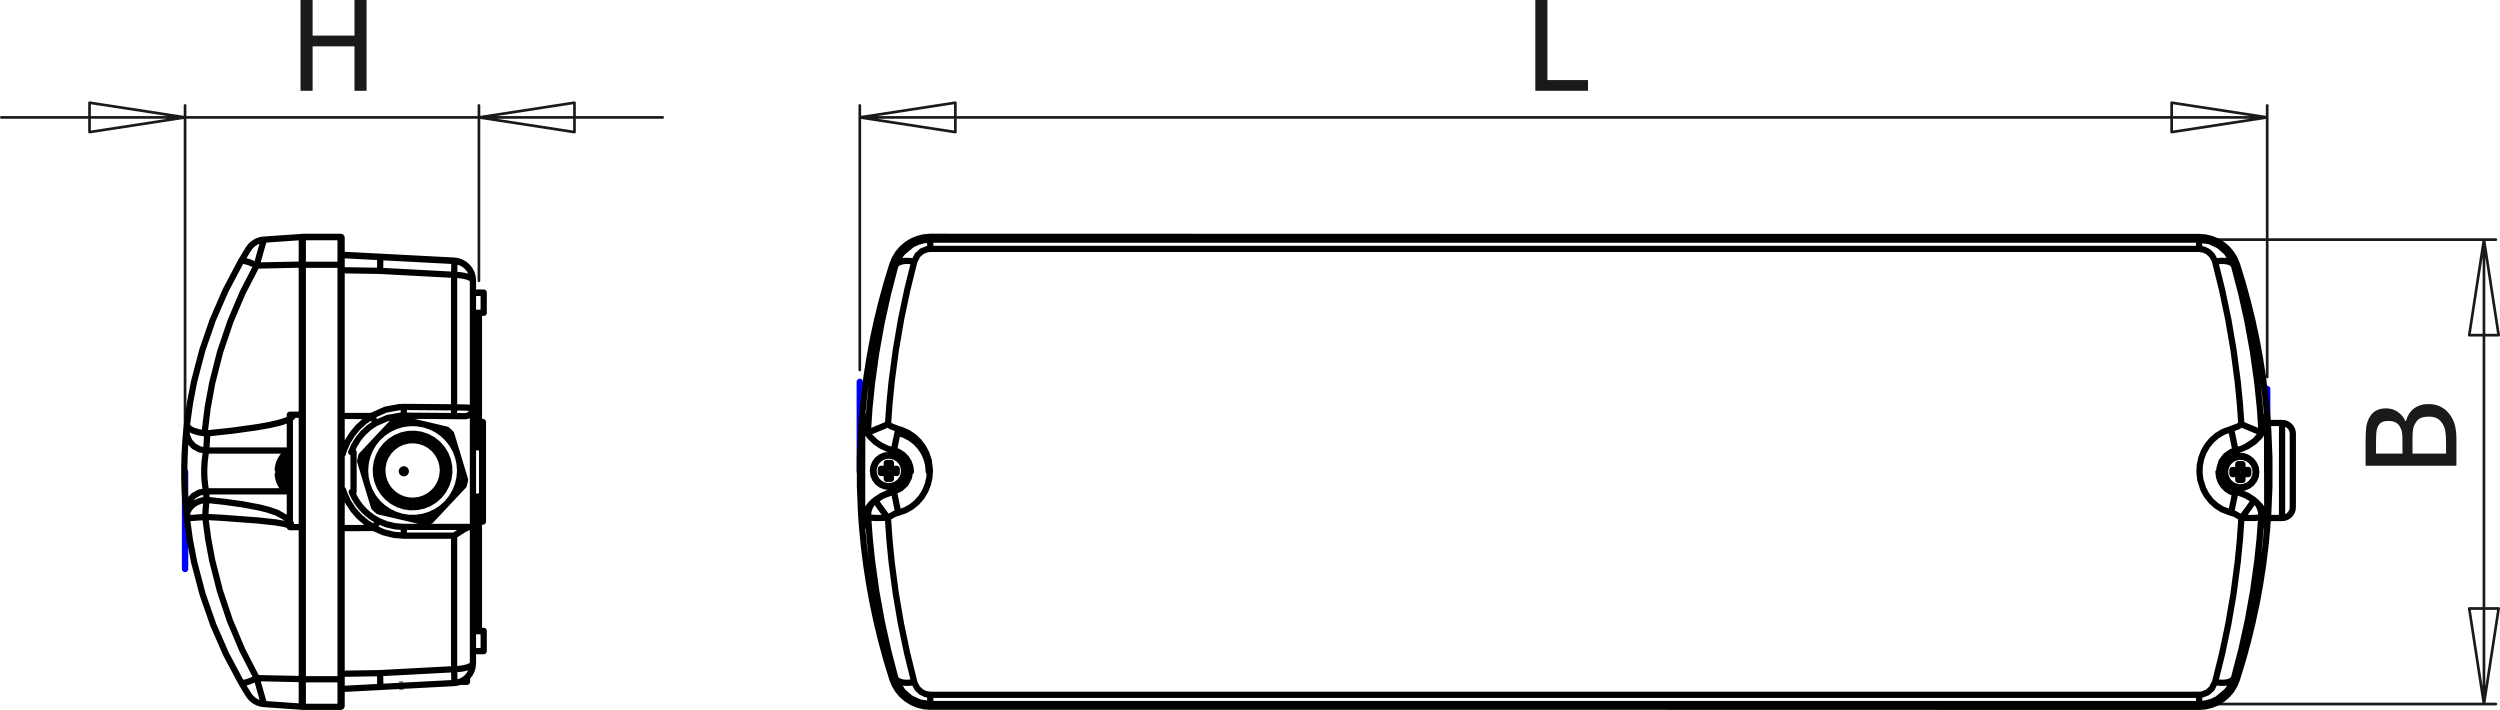 <?xml version="1.0" encoding="utf-8"?>
<!-- Generator: Adobe Illustrator 12.0.0, SVG Export Plug-In . SVG Version: 6.00 Build 51448)  -->
<!DOCTYPE svg PUBLIC "-//W3C//DTD SVG 1.1//EN" "http://www.w3.org/Graphics/SVG/1.1/DTD/svg11.dtd">
<svg  version="1.1" id="Ebene_1" xmlns="http://www.w3.org/2000/svg" xmlns:xlink="http://www.w3.org/1999/xlink" width="200.217" height="56.859"
	 viewBox="0 0 200.217 56.859" style="overflow:visible;enable-background:new 0 0 200.217 56.859;" xml:space="preserve">
<g>
	<path style="fill:#1A1A18;" d="M194.492,32.361c0.361,0,0.681,0.068,0.958,0.206c0.276,0.137,0.505,0.321,0.684,0.552
		c0.216,0.274,0.368,0.567,0.457,0.88c0.09,0.313,0.135,0.717,0.135,1.212v2.087h-7.273v-1.93c0-0.518,0.018-0.907,0.051-1.166
		c0.035-0.259,0.115-0.507,0.242-0.746c0.14-0.26,0.323-0.451,0.549-0.571c0.227-0.121,0.492-0.181,0.799-0.181
		c0.341,0,0.647,0.09,0.917,0.271c0.271,0.181,0.481,0.431,0.635,0.75h0.039c0.117-0.434,0.331-0.77,0.643-1.008
		C193.638,32.48,194.026,32.361,194.492,32.361z M191.235,33.712c-0.175,0-0.326,0.029-0.454,0.088s-0.229,0.153-0.304,0.283
		c-0.088,0.156-0.141,0.331-0.16,0.522s-0.029,0.458-0.029,0.796v0.928h2.117v-1.099c0-0.303-0.016-0.526-0.046-0.669
		c-0.031-0.143-0.095-0.292-0.192-0.444c-0.094-0.146-0.217-0.25-0.369-0.313C191.646,33.743,191.458,33.712,191.235,33.712z
		 M194.529,33.369c-0.273,0-0.499,0.039-0.677,0.117s-0.328,0.236-0.452,0.474c-0.081,0.153-0.134,0.32-0.156,0.501
		c-0.022,0.181-0.034,0.437-0.034,0.77v1.099h2.688v-0.787c0-0.423-0.02-0.757-0.059-1.002c-0.039-0.244-0.122-0.459-0.249-0.645
		c-0.127-0.183-0.271-0.316-0.433-0.401C194.996,33.411,194.786,33.369,194.529,33.369z"/>
</g>
<g>
	<path style="fill:#1A1A18;" d="M127.178,7.273h-4.219V0h0.969v6.414h3.25V7.273z"/>
</g>
<g>
	<path style="fill:#1A1A18;" d="M29.358,7.273h-0.969V3.711h-3.352v3.563h-0.969V0h0.969v2.852h3.352V0h0.969V7.273z"/>
</g>
<polygon style="fill:none;stroke:#808080;stroke-width:0.709;stroke-miterlimit:10;" points="32.086,54.914 32.038,54.917 
	32,54.918 31.978,54.92 31.976,54.92 31.992,54.92 32.025,54.918 32.071,54.914 32.125,54.913 32.179,54.909 32.229,54.908 
	32.267,54.904 32.289,54.903 32.291,54.903 32.275,54.904 32.242,54.907 32.195,54.908 32.142,54.911 "/>
<line style="fill:none;stroke:#0000FF;stroke-width:0.51;stroke-linecap:round;stroke-linejoin:round;stroke-miterlimit:10;stroke-dasharray:43.2 4.8 4.8 4.8;" x1="14.821" y1="37.787" x2="14.821" y2="45.566"/>
<line style="fill:none;stroke:#0000FF;stroke-width:0.51;stroke-linecap:round;stroke-linejoin:round;stroke-miterlimit:10;stroke-dasharray:43.2 4.8 4.8 4.8;" x1="68.858" y1="37.774" x2="68.858" y2="30.583"/>
<line style="fill:none;stroke:#0000FF;stroke-width:0.51;stroke-linecap:round;stroke-linejoin:round;stroke-miterlimit:10;stroke-dasharray:43.2 4.8 4.8 4.8;" x1="181.572" y1="37.679" x2="181.572" y2="31.153"/>
<path style="fill:none;stroke:#1A1A18;stroke-width:0.216;stroke-linecap:round;stroke-linejoin:round;stroke-miterlimit:10;" d="
	M7.17,8.225l7.651,1.176 M7.17,10.579V8.225 M14.821,9.401L7.17,10.579 M46.007,10.579l-7.65-1.177 M46.007,8.225v2.354
	 M38.356,9.401l7.65-1.176 M14.821,9.401H0.108 M38.356,9.401H14.821 M38.356,9.401h14.713 M14.821,36.832V8.445 M38.356,22.486
	V8.445 M76.511,10.579l-7.652-1.177 M76.511,8.225v2.354 M68.858,9.401l7.652-1.176 M173.921,8.225l7.651,1.176 M173.921,10.579
	V8.225 M181.572,9.401l-7.651,1.177 M181.572,9.401H68.858 M68.858,29.627V8.445 M181.572,30.198V8.445"/>
<path style="fill:none;stroke:#1A1A18;stroke-width:0.216;stroke-linecap:round;stroke-linejoin:round;stroke-miterlimit:10;" d="
	M200.108,48.733l-1.177,7.65 M197.753,48.733h2.355 M198.932,56.384l-1.179-7.65 M197.753,26.842l1.179-7.651 M200.108,26.842
	h-2.355 M198.932,19.191l1.177,7.651 M198.932,19.191v37.193 M177.075,56.384h22.812 M177.075,19.191h22.812"/>
<path style="fill:none;stroke:#000000;stroke-width:0.5;stroke-linecap:round;stroke-linejoin:round;stroke-miterlimit:10;" d="
	M71.47,21.176 M176.115,56.609v-0.003v-0.002v-0.008l0,0 M74.505,18.979v-0.006v-0.004v-0.002 M179.148,54.4L179.148,54.4
	 M69.051,34.306l-0.006,0.1l-0.094,2.244l-0.001,2.246l0.092,2.229 M181.577,41.127l0.093-2.202V36.68l-0.093-2.244l-0.009-0.128
	 M182.762,41.485v-0.013v-0.088v-0.172v-0.25l0.002-0.322v-0.39v-0.447V39.31v-0.531 M182.764,38.779v-0.555v-0.568v-0.566v-0.554
	v-0.528v-0.491v-0.443V34.69v-0.318v-0.243v-0.164v-0.082v-0.009 M177.67,37.794l0.044,0.38l0.128,0.368l0.205,0.331l0.274,0.278
	l0.329,0.209l0.365,0.132 M180.135,36.744l-0.166-0.104l-0.312-0.11l-0.327-0.023l-0.324,0.067l-0.29,0.151l-0.241,0.225
	l-0.017,0.02 M181.578,42.217l-0.012-9.001 M181.566,33.216l-0.131,0.827l-0.346,0.704l-0.512,0.572l-0.698,0.458 M181.003,40.539
	l0.203,0.321l0.172,0.395l0.125,0.453l0.013,0.509 M178.952,39.325l0.875,0.326l0.67,0.385l0.475,0.464 M181.516,42.217h0.063
	 M69.938,40.189l0.721-0.476l1.009-0.388 M69.103,42.217l0.042-0.639l0.185-0.546l0.258-0.456l0.317-0.354 M69.094,33.546
	l-0.042-0.331 M69.053,33.216l-0.012,9.001 M69.041,42.217h0.062 M74.5,56.597h101.619 M176.119,18.979H74.5 M74.5,56.384v0.213
	 M71.466,54.386l0.191,0.464l0.26,0.427l0.325,0.383l0.381,0.325l0.426,0.263l0.464,0.192l0.487,0.118l0.5,0.039 M176.119,19.191
	v-0.212 M179.152,21.189l-0.189-0.463l-0.263-0.428l-0.323-0.382l-0.381-0.326l-0.428-0.262l-0.463-0.191l-0.487-0.118l-0.499-0.04
	 M176.119,56.384v0.213 M176.119,56.597l0.499-0.039l0.487-0.118l0.463-0.192l0.428-0.263l0.381-0.325l0.323-0.383l0.263-0.427
	l0.189-0.464 M74.5,19.191v-0.212 M74.5,18.979l-0.5,0.04l-0.487,0.118l-0.464,0.191l-0.426,0.262l-0.381,0.326l-0.325,0.382
	l-0.26,0.428l-0.191,0.463 M176.119,56.384H74.5 M74.5,19.191h101.619 M74.5,56.384l-0.838-0.121l-0.746-0.345l-0.633-0.554
	l-0.485-0.798l-0.092-0.258 M74.5,55.645v0.151v0.138v0.124v0.105v0.086v0.066v0.046v0.022 M176.119,19.191l0.838,0.123l0.745,0.344
	l0.632,0.554l0.486,0.797l0.093,0.258 M176.119,19.933v-0.152v-0.139V19.52v-0.106v-0.086V19.26v-0.046v-0.023 M176.119,55.645
	v0.151v0.138v0.124v0.105v0.086v0.066v0.046v0.022 M178.913,54.309l-0.187,0.465l-0.263,0.43l-0.149,0.183l-0.727,0.604
	l-0.449,0.211l-0.482,0.135l-0.537,0.049 M74.5,19.933v-0.152v-0.139V19.52v-0.106v-0.086V19.26v-0.046v-0.023 M71.707,21.267
	l0.186-0.465l0.264-0.43l0.146-0.183l0.729-0.601l0.45-0.213l0.482-0.135l0.537-0.049 M69.232,41.229l0.055-0.16l0.125-0.242
	l0.119-0.182l0.212-0.264l0.196-0.194l0.185-0.156 M180.495,40.032l0.185,0.156l0.196,0.194l0.213,0.264l0.117,0.182l0.126,0.242
	l0.135,0.394l0.056,0.367l0.005,0.108v0.095l-0.001,0.066l-0.006,0.06l-0.005,0.058 M69.521,41.393l-0.001-0.195l0.021-0.192
	l0.045-0.188l0.067-0.181l0.089-0.171l0.109-0.161l0.127-0.145l0.145-0.128 M181.098,41.393l0.002-0.195l-0.021-0.192l-0.046-0.188
	l-0.066-0.181l-0.09-0.171l-0.107-0.161l-0.129-0.145l-0.145-0.128 M71.603,36.082L71.603,36.082l-0.518-0.146l-0.489-0.223
	l-0.492-0.329l-0.425-0.41l-0.202-0.268 M181.143,34.707l-0.201,0.268l-0.426,0.41l-0.492,0.329l-0.489,0.223l-0.519,0.146
	 M71.108,41.461L70.905,41.2l-0.195-0.257l-0.177-0.24l-0.153-0.217l-0.123-0.182l-0.085-0.14l-0.045-0.092l-0.003-0.04
	 M70.124,40.032l0.479-0.316l0.54-0.24l0.459-0.126 M179.016,39.349L179.016,39.349l0.461,0.126l0.526,0.232l0.492,0.324
	 M179.511,41.461l0.204-0.261l0.194-0.257l0.178-0.24l0.152-0.217l0.121-0.182l0.086-0.14l0.046-0.092l0.003-0.04 M181.516,42.217
	h-0.002 M181.514,42.217l0.002-0.027v-0.021l0.003-0.02v-0.021v-0.031l-0.002-0.032l-0.016-0.106l-0.039-0.12l-0.087-0.155
	l-0.184-0.21l-0.094-0.081 M178.913,54.309l0.239,0.077 M179.152,54.386l0.456-1.485l0.412-1.5l0.368-1.511l0.326-1.52l0.283-1.529
	l0.237-1.536l0.194-1.542l0.148-1.546 M69.521,41.393l-0.093,0.081l-0.183,0.21l-0.087,0.155l-0.04,0.12l-0.017,0.106L69.1,42.098
	v0.031l0.001,0.021l0.001,0.02l0.001,0.021l0.002,0.027 M69.103,42.217h0.004 M69.041,42.217l0.148,1.546l0.194,1.542l0.238,1.536
	l0.282,1.529l0.326,1.52l0.369,1.511l0.412,1.5l0.456,1.485 M71.707,54.309l-0.241,0.077 M71.942,41.063l-0.272,0.076l-0.562,0.322
	 M73.22,54.621l0.04,0.125l0.217,0.391l0.289,0.273l0.346,0.172l0.389,0.063 M74.5,55.645h101.619 M176.119,55.645l0.251-0.025
	l0.41-0.161l0.021-0.013l0.333-0.298l0.267-0.526 M179.511,41.461l-0.561-0.322l-0.272-0.076 M178.678,34.362l0.576-0.219l0.25-0.17
	 M177.398,20.955l-0.041-0.125l-0.215-0.39l-0.29-0.274l-0.344-0.172l-0.39-0.061 M176.119,19.933H74.5 M74.5,19.933l-0.25,0.024
	l-0.41,0.16l-0.022,0.013l-0.333,0.298l-0.266,0.526 M71.117,33.973l0.248,0.17l0.577,0.219 M71.603,39.349L71.603,39.349h0.001
	l0.518-0.229l0.413-0.385l0.26-0.498l0.083-0.559l-0.049-0.369l-0.228-0.52l-0.385-0.413l-0.497-0.262l-0.117-0.034 M71.942,41.063
	l-0.004-0.022l-0.1-0.468l-0.101-0.485l-0.079-0.392l-0.046-0.256l-0.009-0.09 M71.942,34.362l0.274,0.081l0.507,0.226l0.461,0.309
	l0.41,0.391l0.34,0.454l0.264,0.512l0.179,0.549l0.095,0.755l-0.034,0.577l-0.126,0.563l-0.212,0.531l-0.296,0.489l-0.368,0.427
	L73,40.585l-0.508,0.286l-0.551,0.191 M71.942,34.362l-0.004,0.024l-0.102,0.473l-0.101,0.485l-0.078,0.392l-0.047,0.256
	l-0.008,0.09 M71.108,41.461l0.126,1.787l0.175,1.776l0.328,2.485l0.413,2.418l0.502,2.397l0.567,2.296 M71.108,41.461l-0.295,0.013
	l-0.285,0.007l-0.265,0.002l-0.236-0.006l-0.198-0.013l-0.153-0.02l-0.104-0.022l-0.051-0.029 M71.707,54.309l-0.574-2.198
	l-0.508-2.288l-0.442-2.431l-0.349-2.501l-0.18-1.736l-0.132-1.762 M73.22,54.621l-0.261,0.043l-0.254,0.02l-0.239-0.007
	l-0.218-0.029l-0.189-0.056l-0.157-0.074l-0.118-0.097l-0.078-0.112 M181.098,41.393l-0.132,1.754l-0.18,1.744l-0.34,2.437
	l-0.426,2.372l-0.52,2.353l-0.588,2.257 M181.098,41.393l-0.051,0.029l-0.103,0.022l-0.154,0.02l-0.197,0.013l-0.236,0.006
	l-0.264-0.002l-0.285-0.007l-0.297-0.013 M177.4,54.621l0.553-2.235l0.492-2.331l0.428-2.479l0.336-2.551l0.175-1.771l0.127-1.793
	 M177.4,54.621l0.26,0.043l0.254,0.02l0.239-0.007l0.218-0.029l0.19-0.056l0.156-0.074l0.117-0.097l0.078-0.112 M179.016,36.082
	L179.016,36.082l-0.298,0.106l-0.467,0.321l-0.333,0.454l-0.164,0.539l0.023,0.561l0.118,0.358l0.319,0.466l0.455,0.333l0.346,0.128
	 M178.678,34.362l0.003,0.024l0.104,0.473l0.101,0.485l0.078,0.392l0.047,0.256l0.006,0.09 M178.678,41.063l-0.722-0.274
	l-0.472-0.303l-0.414-0.378l-0.35-0.45l-0.272-0.503l-0.231-0.729l-0.067-0.574l0.024-0.576l0.113-0.563l0.205-0.538l0.285-0.49
	l0.362-0.438l0.425-0.368l0.481-0.289l0.632-0.228 M178.678,41.063l0.003-0.022l0.101-0.468l0.102-0.485l0.08-0.392l0.046-0.256
	l0.007-0.09 M69.477,34.707l-0.129-0.218l-0.124-0.282l-0.054-0.174l-0.035-0.145l-0.021-0.122l-0.012-0.103l-0.006-0.088
	l-0.003-0.118v-0.071l0.003-0.072l0.004-0.06l0.003-0.038 M69.477,34.707l0.015-0.003 M71.707,21.267l-0.241-0.078 M71.466,21.189
	l-0.45,1.469l-0.408,1.481l-0.367,1.492l-0.323,1.502l-0.281,1.51l-0.238,1.519l-0.195,1.523l-0.151,1.53 M69.103,33.216h-0.05
	 M73.22,20.955l-0.261-0.043l-0.254-0.019l-0.239,0.006l-0.218,0.03l-0.189,0.053l-0.156,0.076l-0.118,0.096l-0.078,0.113
	 M69.492,34.704l0.139-2.016l0.203-2.002l0.339-2.437l0.426-2.372l0.519-2.353l0.589-2.257 M71.117,33.973l-0.005,0.002
	l-0.337,0.147l-0.489,0.201l-0.396,0.165l-0.273,0.127l-0.124,0.089 M73.22,20.955l-0.554,2.236l-0.492,2.331l-0.426,2.48
	l-0.338,2.552l-0.168,1.698l-0.125,1.722 M179.504,33.973l0.003,0.002l0.337,0.147l0.49,0.201l0.396,0.165l0.273,0.127l0.123,0.089
	 M177.398,20.955l0.262-0.043l0.254-0.019l0.239,0.006l0.218,0.03l0.19,0.053l0.156,0.076l0.117,0.096l0.078,0.113 M179.504,33.973
	l-0.125-1.717l-0.17-1.703l-0.327-2.486l-0.413-2.417l-0.501-2.397l-0.569-2.298 M178.913,21.267l0.239-0.078 M178.913,21.267
	l0.574,2.198l0.508,2.29l0.441,2.431l0.349,2.5l0.203,1.993l0.138,2.025 M181.126,34.704l0.017,0.003 M181.143,34.707l0.129-0.218
	l0.123-0.282l0.055-0.174l0.035-0.145l0.021-0.122l0.011-0.103l0.007-0.088l0.005-0.118l-0.001-0.071l-0.004-0.072l-0.004-0.06
	l-0.004-0.038 M181.516,33.216h0.051 M181.566,33.216l-0.15-1.53l-0.195-1.523l-0.237-1.519l-0.282-1.51l-0.323-1.502l-0.367-1.492
	l-0.406-1.481l-0.452-1.469 M71.47,21.176l0.191-0.463l0.261-0.427l0.325-0.383l0.381-0.326l0.427-0.261l0.463-0.192l0.486-0.117
	l0.5-0.04 M69.041,42.217l-0.078-1.07l-0.093-2.249l0-2.249l0.094-2.247l0.088-1.187 M71.937,34.673l0.505,0.167l0.47,0.247
	l0.422,0.323l0.363,0.39l0.293,0.443l0.216,0.485l0.131,0.516l0.044,0.53 M176.115,56.609l-53.114-0.013 M179.149,54.4l-0.192,0.463
	l-0.259,0.429l-0.327,0.381l-0.381,0.326l-0.426,0.264l-0.463,0.19l-0.488,0.117l-0.498,0.039 M74.505,18.966l48.502,0.013
	 M181.566,33.217l0.089,1.213l0.094,2.248l-0.001,2.249l-0.095,2.247l-0.186,2.243l-0.281,2.23l-0.372,2.217l-0.465,2.202
	l-0.556,2.181l-0.645,2.153 M71.851,36.148l0.119,0.054l0.329,0.21l0.273,0.277l0.206,0.332l0.128,0.368l0.043,0.387v0.005
	 M179.016,39.507l-0.365-0.132l-0.329-0.209l-0.274-0.277l-0.205-0.332l-0.128-0.368l-0.044-0.387v-0.007 M181.62,33.874v0.002
	v0.035 M183.625,34.735v0.021v0.105v0.191v0.27v0.342v0.403v0.453v0.488v0.508l-0.001,0.513v0.502 M183.624,38.531v0.476v0.437
	v0.383v0.317l-0.002,0.244v0.16v0.072v0.005 M71.019,37.929l0.037,0.023l0.041,0.017l0.042,0.011l0.043,0.003l0.044-0.003
	l0.043-0.011l0.04-0.017l0.038-0.023 M71.348,37.497l-0.038-0.024l-0.04-0.018l-0.043-0.01l-0.044-0.003l-0.043,0.003l-0.042,0.01
	l-0.041,0.018l-0.037,0.024 M70.967,37.548l-0.023,0.038l-0.018,0.041l-0.011,0.042l-0.003,0.044l0.003,0.043l0.011,0.043
	l0.018,0.04l0.023,0.037 M71.399,37.877l0.024-0.037l0.017-0.04l0.01-0.043l0.004-0.043l-0.004-0.044l-0.01-0.042l-0.017-0.041
	l-0.024-0.038 M72.458,37.713l-0.043-0.331l-0.127-0.307l-0.203-0.265l-0.264-0.203l-0.307-0.126l-0.331-0.044l-0.33,0.044
	l-0.307,0.126l-0.265,0.203l-0.203,0.265l-0.127,0.307l-0.043,0.331l0.043,0.33l0.127,0.308l0.203,0.264l0.265,0.203l0.307,0.127
	l0.33,0.043l0.331-0.043l0.307-0.127l0.264-0.203l0.203-0.264l0.127-0.308L72.458,37.713z M70.869,37.548v0.329 M71.348,37.399
	h-0.329 M71.497,37.877v-0.329 M71.019,38.026h0.329 M71.019,37.497l-0.007,0.005l-0.007,0.006l-0.007,0.006l-0.006,0.006
	l-0.006,0.006l-0.005,0.007l-0.007,0.007l-0.006,0.007 M70.967,37.877l0.006,0.007l0.007,0.007l0.005,0.006l0.006,0.007l0.006,0.007
	l0.007,0.006l0.007,0.006l0.007,0.006 M71.399,37.548l-0.005-0.007l-0.006-0.007l-0.006-0.007l-0.006-0.006l-0.007-0.006
	l-0.007-0.006l-0.007-0.006l-0.007-0.005 M71.348,37.929l0.007-0.006l0.007-0.006l0.007-0.006l0.007-0.007l0.006-0.007l0.006-0.006
	l0.006-0.007l0.005-0.007 M70.55,37.877h0.043h0.044h0.045h0.044h0.045h0.045h0.044h0.046 M72.411,37.713l-0.045-0.332l-0.133-0.307
	l-0.211-0.259l-0.273-0.193l-0.315-0.111l-0.334-0.024l-0.327,0.068l-0.297,0.154l-0.244,0.228l-0.174,0.287l-0.09,0.322v0.334
	l0.09,0.323l0.174,0.285l0.244,0.229l0.297,0.153l0.327,0.068l0.334-0.022l0.315-0.111l0.273-0.194l0.211-0.26l0.133-0.307
	L72.411,37.713z M70.906,37.877l0.011,0.017l0.012,0.016l0.013,0.015l0.015,0.016l0.014,0.014l0.016,0.012l0.015,0.011l0.018,0.011
	 M70.55,37.877l-0.001-0.042l-0.001-0.04l0-0.042l0-0.041l0-0.041l0-0.042l0.001-0.041l0.001-0.041 M70.906,37.548H70.86h-0.044
	h-0.045h-0.045h-0.044h-0.045h-0.044H70.55 M71.019,37.436l-0.018,0.011l-0.015,0.013l-0.016,0.012l-0.014,0.015L70.941,37.5
	l-0.013,0.015l-0.012,0.017l-0.011,0.017 M71.019,37.08v0.044v0.043v0.045v0.044v0.045v0.044v0.045v0.044 M71.019,37.08l0.04-0.001
	h0.042l0.042-0.001h0.04h0.042l0.042,0.001h0.041l0.042,0.001 M71.348,37.436v-0.044v-0.045v-0.044v-0.045v-0.044v-0.045v-0.043
	V37.08 M71.459,37.548l-0.011-0.017l-0.012-0.017L71.424,37.5l-0.013-0.014l-0.015-0.015l-0.015-0.012l-0.016-0.013l-0.017-0.011
	 M71.815,37.548h-0.043h-0.043h-0.045h-0.044h-0.044H71.55h-0.045h-0.045 M71.815,37.548l0.001,0.041l0.001,0.041l0,0.042v0.041
	v0.041l0,0.042l-0.001,0.04l-0.001,0.042 M71.459,37.877h0.045h0.045h0.045h0.044h0.044h0.045h0.043h0.043 M71.348,37.989
	l0.017-0.011l0.016-0.011l0.015-0.012l0.015-0.014l0.013-0.016l0.013-0.015l0.012-0.016l0.011-0.017 M71.348,38.345v-0.043v-0.044
	v-0.043v-0.044v-0.044V38.08v-0.045v-0.045 M71.348,38.345l-0.042,0.001l-0.041,0.001l-0.042,0h-0.042h-0.04l-0.042,0l-0.042-0.001
	l-0.04-0.001 M71.019,37.989v0.045v0.045v0.045v0.044v0.044v0.043v0.044v0.043 M179.589,37.586l-0.038-0.024l-0.04-0.016
	l-0.043-0.011l-0.044-0.003l-0.043,0.003l-0.044,0.011l-0.04,0.016l-0.037,0.024 M179.208,37.638l-0.022,0.037l-0.019,0.041
	l-0.011,0.042l-0.004,0.044l0.004,0.043l0.011,0.043l0.019,0.041l0.022,0.038 M179.26,38.019l0.037,0.024l0.04,0.016l0.044,0.011
	l0.043,0.003l0.044-0.003l0.043-0.011l0.04-0.016l0.038-0.024 M179.642,37.967l0.021-0.038l0.019-0.041l0.01-0.043l0.005-0.043
	l-0.005-0.044l-0.01-0.042l-0.019-0.041l-0.021-0.037 M180.699,37.802l-0.043-0.331l-0.127-0.306l-0.203-0.264l-0.265-0.203
	l-0.307-0.127l-0.331-0.043l-0.33,0.043l-0.307,0.127l-0.265,0.203l-0.203,0.264l-0.127,0.306l-0.044,0.331l0.044,0.33l0.127,0.308
	l0.203,0.264l0.265,0.203l0.307,0.128l0.33,0.043l0.331-0.043l0.307-0.128l0.265-0.203l0.203-0.264l0.127-0.308L180.699,37.802z
	 M179.589,37.489h-0.329 M179.739,37.967v-0.329 M179.11,37.638v0.329 M179.26,38.116h0.329 M179.26,37.586l-0.007,0.005
	l-0.007,0.006l-0.007,0.007l-0.006,0.006l-0.008,0.006l-0.006,0.007l-0.006,0.006l-0.006,0.008 M179.208,37.967l0.006,0.007
	l0.006,0.006l0.006,0.007l0.008,0.006L179.239,38l0.007,0.006l0.007,0.007l0.007,0.005 M179.589,38.019l0.008-0.005l0.006-0.007
	L179.609,38l0.007-0.006l0.007-0.006l0.006-0.007l0.007-0.006l0.006-0.007 M179.642,37.638l-0.006-0.008l-0.007-0.006l-0.006-0.007
	l-0.007-0.006l-0.007-0.006l-0.007-0.007l-0.006-0.006l-0.008-0.005 M180.653,37.802l-0.046-0.332l-0.134-0.307l-0.211-0.259
	l-0.273-0.193l-0.314-0.111l-0.335-0.023l-0.327,0.068l-0.296,0.154l-0.246,0.228l-0.174,0.286l-0.09,0.322v0.335l0.09,0.322
	l0.174,0.286l0.246,0.228l0.296,0.155l0.327,0.067l0.335-0.023l0.314-0.112l0.273-0.193l0.211-0.26l0.134-0.307L180.653,37.802z
	 M179.147,37.967l0.01,0.017l0.012,0.015l0.013,0.016l0.015,0.015l0.015,0.015l0.016,0.013l0.018,0.011l0.016,0.01 M178.791,37.967
	h0.044h0.044h0.045h0.043h0.046h0.045h0.044h0.046 M178.791,37.967l-0.002-0.042v-0.041v-0.041v-0.041v-0.042v-0.04v-0.042
	l0.002-0.041 M179.147,37.638h-0.046h-0.044h-0.045h-0.046h-0.043h-0.045h-0.044h-0.044 M179.26,37.525l-0.016,0.011l-0.018,0.012
	l-0.016,0.013l-0.015,0.014l-0.015,0.014l-0.013,0.016l-0.012,0.016l-0.01,0.018 M179.26,37.17v0.044v0.042v0.045v0.044v0.045v0.044
	v0.045v0.045 M179.26,37.17l0.041-0.002l0.042,0l0.041,0l0.04,0l0.041,0l0.042,0l0.04,0l0.042,0.002 M179.589,37.525V37.48v-0.045
	v-0.044v-0.045v-0.044v-0.045v-0.042V37.17 M179.701,37.638l-0.011-0.018l-0.014-0.016l-0.012-0.016l-0.013-0.014l-0.016-0.014
	l-0.015-0.013l-0.018-0.012l-0.016-0.011 M180.057,37.638h-0.043h-0.044h-0.044h-0.046h-0.043h-0.045h-0.046h-0.045 M180.057,37.638
	v0.041l0.002,0.042l0.001,0.04v0.042v0.041l-0.001,0.041l-0.002,0.041v0.042 M179.701,37.967h0.045h0.046h0.045h0.043h0.046h0.044
	h0.044h0.043 M179.589,38.078l0.016-0.01l0.018-0.011l0.015-0.013l0.016-0.015l0.013-0.015l0.012-0.016l0.014-0.015l0.011-0.017
	 M179.589,38.435v-0.044v-0.043v-0.045v-0.044v-0.045v-0.044v-0.046v-0.045 M179.589,38.435l-0.042,0.001l-0.04,0.002l-0.042,0
	h-0.041h-0.04l-0.041,0l-0.042-0.002l-0.041-0.001 M179.26,38.078v0.045v0.046v0.044v0.045v0.044v0.045v0.043v0.044 M181.62,33.874
	l-0.003-0.006 M181.633,41.485h1.129 M182.764,33.874h-1.144 M183.625,34.735l-0.017-0.168l-0.048-0.161l-0.079-0.149l-0.109-0.13
	l-0.13-0.107l-0.149-0.08l-0.16-0.049l-0.169-0.017 M182.762,41.485l0.167-0.017l0.163-0.049l0.148-0.08l0.131-0.107l0.106-0.13
	l0.079-0.149l0.05-0.161l0.016-0.168"/>
<path style="fill:none;stroke:#000000;stroke-width:0.5;stroke-linecap:round;stroke-linejoin:round;stroke-miterlimit:10;" d="
	M28.172,39.396l0.229,0.483l0.355,0.552l0.434,0.493l0.501,0.425l0.558,0.345 M30,42.266l-0.641-0.395l-0.575-0.485l-0.499-0.564
	l-0.41-0.632l-0.311-0.685l-0.091-0.272 M27.439,36.373l0.112-0.35l0.288-0.653l0.376-0.605l0.458-0.549l0.528-0.478l0.591-0.399
	 M22.629,39.03v-0.025v-0.112v-0.194V38.44v-0.307v-0.331 M22.629,37.802v-0.332v-0.307v-0.26v-0.193V36.6v-0.027 M22.722,39.078
	v-0.043v-0.128v-0.203v-0.264v-0.308v-0.33 M22.722,37.802v-0.331v-0.306V36.9v-0.202v-0.127v-0.043 M23.214,42.215h0.956
	 M24.17,42.215v-8.999 M23.214,33.216h0.956 M23.214,42.215v-8.999 M19.284,20.955l0.073-0.125l0.233-0.39l0.167-0.274l0.107-0.172
	l0.039-0.061 M19.902,19.933l0.108-0.152l0.126-0.139l0.141-0.123l0.154-0.106l0.166-0.086l0.175-0.067l0.182-0.045l0.185-0.024
	 M19.911,55.645l-0.015-0.025l-0.101-0.161l-0.009-0.013l-0.182-0.298l-0.312-0.526 M19.911,55.645l0.109,0.151l0.125,0.138
	l0.142,0.124l0.154,0.104l0.167,0.088l0.174,0.065l0.183,0.047l0.186,0.022 M14.92,41.063l-0.026-0.274l-0.025-0.303l-0.028-0.378
	l-0.029-0.45l-0.024-0.503l-0.021-0.729l-0.006-0.574l0.003-0.576l0.014-0.563l0.021-0.536l0.027-0.492l0.03-0.438l0.03-0.367
	l0.027-0.29l0.023-0.228 M16.518,36.082L16.518,36.082l-0.02,0.106l-0.053,0.321l-0.055,0.454l-0.033,0.539l0.002,0.563l0.021,0.356
	l0.049,0.467l0.052,0.333l0.023,0.128 M24.17,56.597v-0.039v-0.118v-0.192v-0.263v-0.325v-0.383V54.85v-0.464 M20.56,54.309
	l0.125,0.459l0.12,0.436l0.052,0.183l0.174,0.604l0.062,0.209l0.042,0.137l0.015,0.049 M21.149,56.384l3.021,0.213 M24.17,21.189
	v-0.463v-0.428v-0.382V19.59v-0.262v-0.192v-0.118v-0.039 M21.14,19.191l3.03-0.211 M21.14,19.191l-0.036,0.123l-0.102,0.344
	l-0.159,0.554l-0.221,0.797l-0.07,0.258 M14.961,41.461l-0.034-0.322l-0.008-0.076 M16.505,39.349h0.002 M14.92,41.063l-0.001-0.022
	l0.033-0.468l0.204-0.485l0.355-0.392l0.468-0.256l0.527-0.09 M14.961,41.461l0.006-0.261l0.073-0.257l0.138-0.24l0.196-0.217
	l0.245-0.182l0.286-0.14l0.313-0.092l0.327-0.04 M14.935,34.362l0.022-0.219l0.02-0.17 M14.935,34.362l-0.003,0.023l0.033,0.474
	l0.202,0.485l0.356,0.392l0.468,0.256l0.527,0.09 M16.52,36.082h-0.002 M16.598,34.707l-0.014,0.268l-0.023,0.41l-0.02,0.329
	l-0.014,0.223l-0.007,0.146 M16.52,36.082h6.694 M24.17,33.625v-0.409 M16.435,41.393l0.01-0.195l0.012-0.192l0.012-0.188
	l0.015-0.181l0.015-0.171l0.016-0.161l0.016-0.146l0.016-0.127 M16.507,39.349L16.507,39.349l0.007,0.126l0.013,0.232l0.019,0.324
	 M16.545,40.032l1.416,0.155l1.421,0.195l1.407,0.264l0.715,0.182l0.694,0.242l0.7,0.394l0.34,0.367l0.056,0.108l0.033,0.097
	l0.014,0.064l0.005,0.06l-0.002,0.056 M24.17,41.886v0.329 M16.507,39.349h6.708 M16.435,41.393l-0.292,0.029l-0.277,0.022
	l-0.254,0.02l-0.221,0.013l-0.182,0.006l-0.134-0.001l-0.083-0.008l-0.03-0.013 M19.292,54.621l-1.188-2.235l-1.019-2.331
	l-0.865-2.479l-0.67-2.551l-0.342-1.771l-0.248-1.793 M19.292,54.621l0.051,0.043l0.09,0.019l0.125-0.006l0.157-0.028l0.184-0.057
	l0.207-0.074l0.222-0.097l0.232-0.112 M23.227,42.215l0.006-0.025l0.001-0.021l-0.006-0.02l-0.013-0.021L23.183,42.1l-0.056-0.034
	l-0.34-0.106l-0.699-0.12l-1.41-0.155l-2.828-0.211l-1.415-0.08 M16.435,41.393l0.235,1.754l0.326,1.744l0.62,2.437l0.793,2.372
	l0.991,2.353l1.161,2.257 M20.56,54.309l3.61,0.077 M24.17,54.386V52.9v-1.5v-1.51V48.37v-1.529v-1.536v-1.543v-1.547
	 M20.551,21.267l3.619-0.078 M16.382,34.704l0.216,0.003 M16.598,34.707l2.028-0.218l2.02-0.283l0.956-0.173l0.639-0.145
	l0.428-0.122l0.288-0.103l0.193-0.088l0.185-0.118l0.072-0.071l0.042-0.072l0.011-0.06l-0.003-0.038 M24.17,33.216v-1.53v-1.523
	v-1.519v-1.51v-1.502V24.14v-1.481v-1.469 M14.977,33.973l-0.001,0.002l0.019,0.147l0.166,0.201l0.308,0.165l0.419,0.127
	l0.495,0.089 M20.551,21.267l-1.131,2.198l-0.971,2.29l-0.821,2.431l-0.636,2.5l-0.365,1.992l-0.246,2.026 M19.284,20.955
	l0.052-0.043l0.089-0.019l0.125,0.006l0.157,0.03l0.184,0.054l0.206,0.076l0.223,0.096l0.231,0.113 M14.977,33.973l0.241-1.717
	l0.329-1.703l0.65-2.486l0.832-2.417l1.04-2.397l1.215-2.298 M28.314,36.208v0.003v0.063v0.147v0.221v0.283v0.332v0.359v0.371v0.36
	v0.331v0.283v0.222v0.146v0.064v0.002 M38.738,50.527v0.023v0.002 M38.738,23.43v0.024v0.001 M38.675,33.803v0.002v0.063v0.147
	v0.228v0.303v0.373v0.434v0.484v0.528v0.557v0.575v0.581v0.577v0.556v0.526v0.485v0.434v0.371v0.304v0.228v0.146v0.063v0.003
	 M38.356,39.755v0.802v1.082v1.059v1.03v0.995v0.95v0.906v0.853v0.794v0.731v0.664v0.593v0.339 M38.356,25.049v0.318v0.593v0.665
	v0.731v0.795v0.852v0.905v0.953v0.994v1.03v1.06v1.083v0.774 M38.356,23.443v0.013 M38.611,35.821v0.011v0.086v0.167v0.244v0.307
	v0.358v0.394v0.411v0.411v0.393v0.357v0.307v0.243v0.167v0.087v0.011 M36.842,54.604H37.4 M37.4,54.604V54.25 M37.877,32.692v9.505
	 M32.502,37.744l-0.012-0.061l-0.035-0.052l-0.052-0.034l-0.061-0.012l-0.061,0.012L32.23,37.63l-0.035,0.052l-0.013,0.061
	 M32.502,37.744l-0.012-0.061l-0.035-0.052l-0.052-0.034l-0.061-0.012l-0.061,0.012L32.23,37.63l-0.035,0.052l-0.013,0.061
	l0.013,0.062l0.035,0.052l0.051,0.034l0.061,0.012l0.061-0.012l0.052-0.034l0.035-0.052L32.502,37.744z M37.877,22.465v0.026
	 M36.367,20.873l0.299,0.044l0.285,0.1l0.261,0.152l0.228,0.199l0.187,0.238l0.138,0.269l0.084,0.29l0.028,0.3 M38.738,50.553v0.003
	v0.064v0.144v0.207v0.248v0.262v0.249v0.207v0.144v0.063v0.002 M38.738,23.456v0.002v0.064v0.143v0.208v0.249v0.262v0.249v0.207
	v0.144v0.064v0.002 M31.974,20.657h0.013l0.035,0.001l0.051,0.003l0.062,0.003l0.061,0.003l0.052,0.003l0.034,0.001l0.013,0.001
	l-0.013-0.001l-0.034-0.001l-0.052-0.003l-0.061-0.003l-0.062-0.003l-0.051-0.003l-0.035-0.001H31.974z M36.367,20.899v-0.026
	 M36.367,20.873l-5.926-0.31 M30.441,20.563l-3.083-0.162 M24.17,19.047l0.001-0.016l0.005-0.015l0.007-0.014l0.01-0.012l0.012-0.01
	l0.014-0.007l0.015-0.004l0.015-0.001 M24.249,18.967h3.028 M24.249,18.967v0.026 M27.358,19.047v0.026 M27.358,19.047l-0.002-0.016
	l-0.004-0.015l-0.008-0.014l-0.01-0.012l-0.012-0.01l-0.014-0.007l-0.015-0.004l-0.016-0.001 M27.277,18.993v-0.026 M37.877,53.11
	l-0.028,0.301l-0.084,0.291l-0.138,0.269l-0.187,0.238l-0.228,0.197l-0.261,0.152l-0.285,0.101l-0.299,0.044 M36.367,20.899
	l0.299,0.045l0.285,0.099l0.261,0.152l0.228,0.198l0.187,0.238l0.138,0.268l0.084,0.291l0.028,0.3 M36.367,54.703l-5.926,0.312
	 M36.367,54.703l0.009-0.021l0.006-0.059l0.004-0.098l0.001-0.132l-0.001-0.164l-0.004-0.19l-0.006-0.215l-0.009-0.231
	 M36.367,22.01l0.009-0.232l0.006-0.214l0.004-0.192l0.001-0.164l-0.001-0.132l-0.004-0.097l-0.006-0.059l-0.009-0.02
	 M30.441,20.589l5.926,0.311 M30.441,55.015l-3.083,0.161 M30.441,55.015L30.441,55.015l0.008-0.099l0.002-0.209l-0.003-0.381
	l-0.006-0.395l0-0.022 M30.441,21.693l0-0.022l0.007-0.47l0.002-0.307l-0.003-0.237l-0.006-0.068h0 M30.441,20.589l-3.083-0.162
	 M24.249,56.609h3.028 M24.249,56.609l-0.015-0.003l-0.015-0.002l-0.014-0.008l-0.012-0.011l-0.01-0.012l-0.007-0.015l-0.005-0.014
	L24.17,56.53 M24.249,54.4v0.463v0.429v0.381v0.326v0.264v0.19v0.117v0.039 M27.358,54.375v0.451v0.419v0.373v0.316v0.256v0.188
	v0.113v0.039 M27.277,56.609l0.016-0.003l0.015-0.002l0.014-0.008l0.012-0.011l0.01-0.012l0.008-0.015l0.004-0.014l0.002-0.016
	 M27.277,56.609V56.57v-0.117v-0.19v-0.264v-0.326v-0.381v-0.429V54.4 M24.17,19.073l0.001-0.016l0.005-0.015l0.007-0.014
	l0.01-0.013l0.012-0.01l0.014-0.007l0.015-0.005l0.015-0.001 M24.249,18.993h3.028 M24.249,18.993v0.04v0.117v0.192v0.263v0.326
	v0.382v0.428v0.464 M27.358,19.073v0.038v0.115v0.188v0.256v0.318v0.373v0.418v0.451 M27.358,19.073l-0.002-0.016l-0.004-0.015
	l-0.008-0.014l-0.01-0.013l-0.012-0.01l-0.014-0.007l-0.015-0.005l-0.016-0.001 M27.277,21.205V20.74v-0.428v-0.382v-0.326v-0.263
	v-0.192v-0.117v-0.04 M37.877,42.198L37.877,42.198 M32.309,42.197h5.568 M32.309,42.197L32.309,42.197 M28.173,39.396l0.085,0.197
	l0.304,0.559l0.38,0.508l0.45,0.449l0.509,0.381l0.557,0.305l0.596,0.222l0.621,0.136l0.633,0.045 M37.235,33.33h-0.014
	l-0.107-0.001l-0.201-0.001l-0.271-0.001l-0.312-0.003 M37.877,32.692l-0.012,0.126l-0.036,0.119l-0.06,0.11l-0.08,0.097
	l-0.098,0.08l-0.111,0.059l-0.12,0.035l-0.126,0.012 M36.367,32.623l0.521,0.007l0.451,0.014l0.335,0.017l0.18,0.021l0.023,0.011
	 M37.877,22.491v1.248v1.258v1.266v1.274v1.28v1.287v1.292v1.296 M36.367,22.01l0.299,0.013l0.285,0.031l0.261,0.045l0.228,0.06
	l0.187,0.072l0.138,0.081l0.084,0.088l0.028,0.09 M37.646,42.198h0.093h0.134h0.005 M37.877,53.11l-0.028,0.093l-0.084,0.087
	l-0.138,0.081l-0.187,0.071l-0.228,0.061l-0.261,0.046l-0.285,0.031l-0.299,0.014 M37.877,42.198v1.387v1.382v1.377v1.371v1.364
	v1.354v1.346v1.332 M37.646,42.198l-0.195,0.049l-0.31,0.161l-0.494,0.31l-0.276,0.178l-0.004,0.004 M32.309,42.198h2.063h3.274
	 M36.329,33.322l-4.02-0.031 M36.367,32.623l0,0.133l-0.003,0.129l-0.004,0.122l-0.005,0.107l-0.006,0.088l-0.005,0.067
	l-0.008,0.041l-0.006,0.013 M30.068,33.896l-0.514,0.349l-0.461,0.419l-0.398,0.478l-0.327,0.53l-0.239,0.537 M32.309,33.291
	L32.309,33.291l-0.298,0.01l-0.984,0.178l-0.958,0.416 M32.345,32.59v0.032l-0.001,0.17l-0.005,0.198l-0.007,0.16l-0.011,0.104
	l-0.011,0.036 M29.793,33.338l-0.007-0.008l-0.011-0.006l-0.025-0.006l-0.015,0 M29.793,33.338l0.104,0.183l0.086,0.163l0.06,0.125
	l0.026,0.072l0,0.014l0,0.001 M29.736,33.317l-2.378-0.005 M29.736,33.317l1.141-0.509l1.125-0.207l0.343-0.011 M32.345,32.59
	l1.274,0.01l2.749,0.022 M36.367,32.623v-1.348v-1.344v-1.339v-1.333v-1.325v-1.317v-1.309V22.01 M36.367,22.01l-1.67-0.09
	l-4.256-0.227 M30.441,21.693l-3.083-0.05 M36.367,42.899h-1.273h-2.751 M29.938,42.287l-2.581,0.006 M30.441,53.909l-3.083,0.05
	 M30.441,53.909l3.181-0.169l2.745-0.146 M36.367,53.594v-1.308v-1.32v-1.328v-1.334V46.96v-1.349v-1.354v-1.358 M32.342,42.899
	v-0.134l-0.001-0.13l-0.003-0.121l-0.004-0.106l-0.005-0.089l-0.006-0.066l-0.006-0.041l-0.007-0.014 M30.25,41.693l0.659,0.279
	l0.715,0.172l0.686,0.054 M30,42.266l0.095-0.188l0.079-0.168l0.054-0.127l0.024-0.075l-0.001-0.013l-0.001-0.002 M29.938,42.287
	l0.022-0.002l0.023-0.006l0.009-0.006L30,42.266 M32.342,42.899l-0.783-0.063l-0.823-0.201l-0.798-0.349 M24.17,54.375l0.001,0.006
	l0.005,0.004l0.007,0.005l0.01,0.003l0.012,0.003l0.014,0.002l0.015,0.003h0.015 M24.17,21.229l0.001-0.005l0.005-0.004l0.007-0.004
	l0.01-0.003l0.012-0.003l0.014-0.002l0.015-0.001h0.015 M27.277,54.4h0.016l0.015-0.003l0.014-0.002l0.012-0.003l0.01-0.003
	l0.008-0.005l0.004-0.004l0.002-0.006 M27.358,21.229v2.151v2.177v2.197v2.216v2.228v2.238v2.244v2.246v2.245v2.238v2.227v2.217
	v2.196v2.176v2.151 M27.277,21.205h0.016l0.015,0.001l0.014,0.002l0.012,0.003l0.01,0.003l0.008,0.004l0.004,0.004l0.002,0.005
	 M24.249,21.205h3.028 M24.249,21.205v2.154v2.18v2.201v2.218v2.232v2.24v2.248v2.249v2.247v2.243v2.23v2.217v2.202v2.181V54.4
	 M24.249,54.4h3.028 M27.277,54.4v-2.153v-2.181v-2.202v-2.217v-2.23v-2.243v-2.247v-2.249V34.43v-2.24v-2.232V27.74v-2.201v-2.18
	v-2.154 M35.473,37.679l-0.041,0.441l-0.126,0.445l-0.208,0.411l-0.283,0.366l-0.347,0.306l-0.398,0.233l-0.435,0.155l-0.457,0.069
	l-0.461-0.019l-0.45-0.105l-0.421-0.189l-0.379-0.265l-0.321-0.332l-0.251-0.387l-0.176-0.427 M30.718,38.381l-0.09-0.453
	l-0.014-0.249 M30.718,38.381l-0.09-0.452l-0.004-0.461l0.084-0.456l0.168-0.429l0.247-0.391l0.316-0.336l0.374-0.271l0.418-0.195
	l0.448-0.112l0.461-0.025l0.458,0.062l0.437,0.147l0.402,0.228l0.351,0.299l0.288,0.362l0.214,0.408l0.134,0.443l0.047,0.459
	l-0.041,0.46l-0.126,0.444l-0.208,0.412l-0.283,0.364l-0.347,0.306l-0.398,0.234l-0.435,0.153l-0.457,0.07l-0.461-0.019l-0.45-0.106
	l-0.421-0.188l-0.379-0.266l-0.321-0.332l-0.251-0.386L30.718,38.381z M35.602,36.908l-0.18-0.445l-0.255-0.405l-0.324-0.353
	l-0.381-0.289l-0.427-0.217l-0.459-0.137L33.1,35.009l-0.479,0.033l-0.463,0.117l-0.437,0.199l-0.393,0.272l-0.338,0.34
	l-0.272,0.394L30.52,36.8l-0.117,0.465l-0.031,0.478l0.055,0.476l0.138,0.459l0.218,0.426l0.292,0.38l0.354,0.323l0.406,0.254
	l0.445,0.179l0.469,0.095l0.479,0.01L33.7,40.27l0.452-0.159l0.417-0.237l0.367-0.307l0.307-0.368l0.236-0.417l0.158-0.453
	l0.073-0.473l-0.011-0.479L35.602,36.908z M35.797,37.679l-0.006,0.182l-0.077,0.489l-0.163,0.466l-0.243,0.429l-0.316,0.38
	l-0.378,0.316l-0.429,0.244l-0.465,0.163l-0.488,0.078l-0.493-0.01l-0.483-0.098l-0.459-0.184l-0.418-0.262l-0.365-0.333l-0.3-0.393
	l-0.225-0.439l-0.143-0.472l-0.056-0.491l-0.001-0.066 M28.845,36.94L28.845,36.94 M37.242,38.416L37.242,38.416 M36.133,34.74
	l1.109,3.676 M32.044,33.534l-0.058,0.015l-0.059,0.016L31.87,33.58l-0.057,0.018l-0.058,0.018l-0.056,0.019l-0.058,0.02
	l-0.057,0.02 M32.044,33.534l3.738,0.877 M28.845,36.942V36.94 M28.955,36.472l-0.017,0.059l-0.016,0.058l-0.015,0.058l-0.015,0.059
	l-0.013,0.059l-0.012,0.059l-0.011,0.06l-0.012,0.059 M36.133,34.742l-0.042-0.044l-0.043-0.042l-0.042-0.042l-0.044-0.042
	l-0.044-0.041l-0.045-0.04l-0.044-0.039l-0.045-0.039 M32.044,33.535l-0.058,0.015l-0.059,0.015l-0.058,0.016l-0.057,0.017
	l-0.058,0.017l-0.056,0.019l-0.058,0.02l-0.057,0.02 M35.817,40.285l-0.256,0.273l-0.531,0.564l-0.527,0.562 M34.043,41.822
	l-0.919-0.215l-0.949-0.224 M34.043,41.822l0.059-0.014l0.059-0.016l0.057-0.017l0.058-0.017l0.057-0.019l0.057-0.017l0.058-0.02
	l0.056-0.021 M29.955,40.616l-0.107-0.354l-0.221-0.733L29.4,38.779 M29.955,40.616l0.042,0.043l0.042,0.044l0.043,0.041
	l0.043,0.042l0.044,0.04l0.044,0.041l0.045,0.039l0.046,0.039 M32.174,41.384l-0.365-0.086l-0.754-0.176l-0.75-0.177 M37.131,38.886
	l-0.646,0.688l-0.668,0.711 M37.131,38.886l0.017-0.058l0.016-0.057l0.014-0.059l0.014-0.059l0.014-0.059l0.012-0.059l0.012-0.059
	l0.011-0.059 M28.955,36.473l-0.017,0.058l-0.016,0.058l-0.015,0.059l-0.015,0.059l-0.013,0.059l-0.012,0.059l-0.011,0.059
	l-0.012,0.061 M29.4,38.779l-0.195-0.644l-0.36-1.193 M36.133,34.742L36.133,34.742 M36.687,36.58l0.224,0.742l0.225,0.742
	l0.106,0.354 M37.242,38.418v-0.001 M37.242,38.417l-1.109-3.675 M30.614,37.679l0.001,0.018l0.047,0.459l0.132,0.442l0.215,0.409
	l0.29,0.361l0.351,0.299l0.401,0.229l0.438,0.149l0.458,0.061l0.46-0.025l0.448-0.113l0.419-0.195l0.375-0.27l0.316-0.337
	l0.247-0.391l0.168-0.43l0.084-0.454l0.009-0.213 M30.614,37.679l0.001,0.019l0.047,0.458l0.132,0.443l0.215,0.408l0.29,0.361
	l0.351,0.3l0.401,0.228l0.438,0.149l0.458,0.062l0.46-0.026l0.448-0.112l0.419-0.194l0.375-0.271l0.316-0.336l0.247-0.39l0.168-0.43
	l0.084-0.455l0.007-0.324 M28.955,36.473L28.955,36.473 M28.955,36.473l0.647-0.688l0.667-0.711 M31.584,33.674L31.584,33.674
	 M31.584,33.674l-2.629,2.798 M36.133,34.742l0.36,1.194l0.193,0.644 M36.133,34.742l-0.042-0.042l-0.043-0.042l-0.042-0.042
	l-0.044-0.042l-0.044-0.042l-0.045-0.04l-0.044-0.039l-0.045-0.039 M32.044,33.536l-0.058,0.015l-0.059,0.015l-0.058,0.016
	l-0.057,0.017l-0.058,0.018l-0.056,0.019l-0.058,0.02l-0.057,0.02 M30.27,35.074l0.256-0.273l0.531-0.563l0.527-0.563
	 M32.044,33.536L32.044,33.536 M32.044,33.536l0.919,0.215l0.949,0.223 M33.913,33.974l0.365,0.085l0.754,0.178l0.751,0.176
	 M35.783,34.413L35.783,34.413 M35.783,34.413l-3.738-0.877 M36.687,36.58l-0.174-0.466l-0.234-0.439l-0.29-0.405l-0.34-0.364
	l-0.384-0.317l-0.423-0.263l-0.453-0.206l-0.477-0.146 M33.913,33.974l-0.491-0.082l-0.497-0.017l-0.495,0.048l-0.485,0.112
	l-0.467,0.175l-0.439,0.234l-0.405,0.291l-0.363,0.339 M30.27,35.074l-0.316,0.384l-0.263,0.423l-0.207,0.453l-0.145,0.476
	l-0.083,0.492l-0.018,0.377 M36.849,37.679l-0.002-0.119L36.8,37.064l-0.113-0.485 M35.68,36.884l-0.185-0.458l-0.263-0.417
	l-0.334-0.364l-0.393-0.297l-0.44-0.224l-0.473-0.142l-0.491-0.054l-0.492,0.034l-0.479,0.122l-0.449,0.204l-0.406,0.282
	l-0.348,0.35l-0.281,0.407l-0.203,0.449l-0.12,0.479l-0.032,0.492l0.056,0.491l0.143,0.472l0.225,0.439l0.3,0.393l0.365,0.333
	l0.418,0.262l0.459,0.184l0.483,0.098l0.493,0.01l0.488-0.078l0.465-0.163l0.429-0.244l0.378-0.316l0.316-0.38l0.243-0.429
	l0.163-0.466l0.077-0.488l-0.012-0.494L35.68,36.884z M29.4,38.779l-0.123-0.555l-0.039-0.568l0.045-0.566l0.13-0.554l0.211-0.528
	l0.287-0.491l0.358-0.443l0.418-0.384l0.472-0.318l0.515-0.243l0.544-0.164l0.563-0.082l0.569,0.004l0.562,0.088l0.543,0.171
	l0.51,0.25l0.468,0.324l0.415,0.389l0.352,0.447l0.281,0.495l0.205,0.531l0.124,0.555l0.039,0.567l-0.046,0.566l-0.129,0.554
	l-0.212,0.527l-0.287,0.492l-0.357,0.443l-0.419,0.383l-0.472,0.318l-0.514,0.242l-0.544,0.166l-0.562,0.081l-0.569-0.004
	l-0.562-0.088l-0.542-0.172l-0.511-0.25l-0.468-0.323l-0.415-0.389l-0.352-0.446l-0.282-0.495L29.4,38.779z M30.224,38.531
	l0.191,0.477l0.271,0.436l0.342,0.383l0.403,0.317l0.452,0.244l0.488,0.16l0.508,0.072l0.513-0.016l0.502-0.105l0.477-0.189
	l0.436-0.271l0.382-0.341l0.317-0.403l0.243-0.453l0.16-0.487l0.073-0.508l-0.016-0.512l-0.105-0.503l-0.19-0.476l-0.27-0.437
	l-0.342-0.382l-0.403-0.317l-0.453-0.243l-0.487-0.161l-0.508-0.074l-0.513,0.016l-0.503,0.106l-0.476,0.19l-0.436,0.27
	l-0.383,0.342l-0.317,0.403l-0.243,0.453l-0.161,0.488l-0.072,0.508l0.015,0.513L30.224,38.531z M22.325,37.167L22.325,37.167
	L22.325,37.167l0.003,0.001l0.002,0.002 M22.25,37.525l0.006-0.045l0.008-0.045l0.008-0.044l0.01-0.045l0.01-0.044l0.012-0.045
	l0.013-0.042l0.013-0.044 M22.25,37.638v-0.018v-0.016v-0.015v-0.014v-0.014v-0.013v-0.012v-0.011 M22.331,37.638h-0.013h-0.013
	h-0.012h-0.01h-0.01h-0.008h-0.008H22.25 M22.331,37.638l-0.002,0.041l-0.002,0.042l-0.001,0.04v0.042v0.041l0.001,0.041
	l0.002,0.041l0.002,0.042 M22.25,37.967h0.006h0.008h0.008h0.01h0.01h0.012h0.013h0.013 M22.25,38.078v-0.01v-0.011v-0.013v-0.015
	v-0.015v-0.016v-0.015v-0.017 M22.331,38.435l-0.013-0.044l-0.013-0.043l-0.012-0.045l-0.01-0.044l-0.01-0.045l-0.008-0.044
	l-0.008-0.046l-0.006-0.045 M22.331,38.435l-0.002,0.001l-0.002,0.002l-0.001,0l0,0 M28.314,36.208h-0.185 M28.173,39.396h0.141
	 M38.738,50.527h-0.382 M38.738,23.43h-0.86 M38.675,33.803h-0.319 M38.356,41.773h0.319 M38.356,23.443h-0.479 M38.611,35.821
	h-0.734 M37.877,39.775h0.734 M38.738,50.553h-0.86 M37.877,52.146h0.86 M38.738,23.456h-0.86 M37.877,25.049h0.86 M29.238,37.679
	L29.238,37.679 M36.849,37.679L36.849,37.679 M22.629,36.573l-0.048,0.069l-0.046,0.07l-0.042,0.071l-0.04,0.074l-0.036,0.076
	l-0.034,0.077l-0.031,0.077l-0.027,0.08 M22.325,38.438l0.027,0.079l0.031,0.078l0.034,0.077l0.036,0.076l0.04,0.073l0.042,0.072
	l0.046,0.069l0.048,0.068 M22.722,36.527l-0.014,0l-0.013,0.002l-0.013,0.004l-0.012,0.005l-0.012,0.006l-0.01,0.008l-0.01,0.01
	l-0.008,0.01 M22.629,39.03l0.008,0.012l0.01,0.008l0.01,0.009l0.012,0.006l0.012,0.006l0.013,0.003l0.013,0.002l0.014,0.001
	 M23.214,36.527h-0.493 M22.722,39.078h0.493"/>
</svg>

